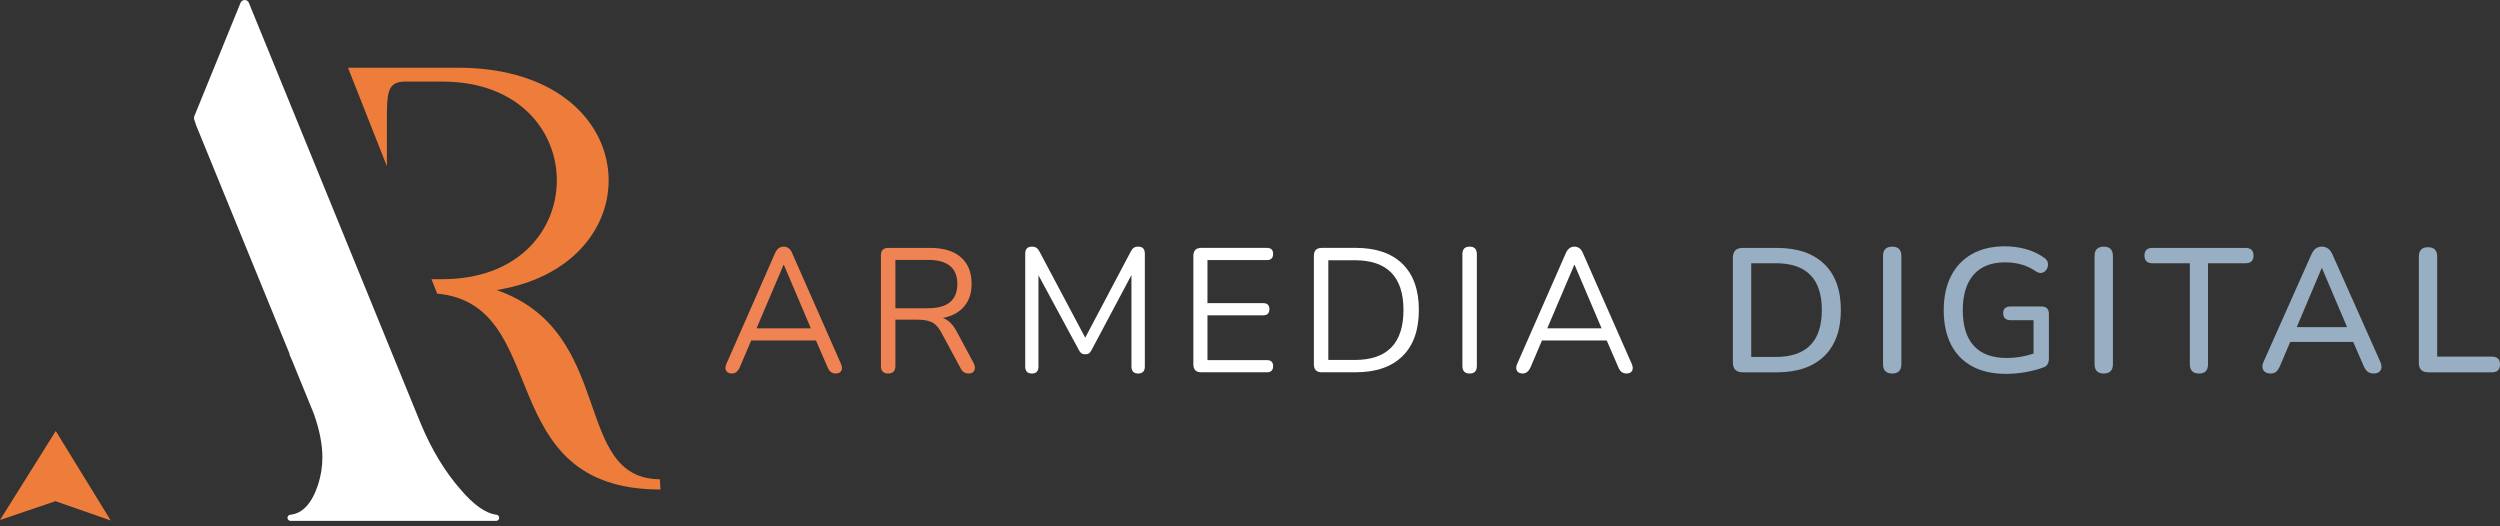 <svg xmlns="http://www.w3.org/2000/svg" width="190" height="40" viewBox="0 0 190 40" fill="none"><rect x="0" y="0" width="190" height="40" fill="#333333" stroke="none"/><path d="M55.632 28.387C55.417 28.387 55.269 28.315 55.188 28.173C55.108 28.03 55.116 27.851 55.215 27.637L58.903 19.243C59.046 18.913 59.264 18.746 59.561 18.746C59.695 18.746 59.819 18.783 59.931 18.86C60.042 18.936 60.135 19.064 60.205 19.241L63.905 27.634C64.004 27.849 64.017 28.028 63.945 28.171C63.872 28.313 63.73 28.385 63.516 28.385C63.355 28.385 63.225 28.342 63.128 28.257C63.029 28.173 62.948 28.049 62.886 27.888L62.014 25.877H57.092L56.234 27.888C56.094 28.222 55.892 28.387 55.632 28.387ZM59.549 20.128L57.496 24.955H61.626L59.574 20.128H59.549Z" fill="#F08353"></path><path d="M67.501 28.387C67.134 28.387 66.95 28.195 66.95 27.81V19.404C66.95 19.029 67.138 18.841 67.513 18.841H70.692C71.711 18.841 72.491 19.078 73.031 19.553C73.572 20.027 73.842 20.702 73.842 21.576C73.842 22.273 73.652 22.847 73.272 23.292C72.893 23.74 72.355 24.029 71.657 24.165C72.068 24.307 72.423 24.656 72.718 25.211L74.005 27.61C74.104 27.797 74.12 27.975 74.058 28.14C73.996 28.305 73.852 28.387 73.629 28.387C73.477 28.387 73.353 28.354 73.254 28.286C73.155 28.22 73.07 28.115 72.998 27.971L71.536 25.262C71.329 24.879 71.092 24.621 70.824 24.491C70.556 24.361 70.203 24.297 69.766 24.297H68.05V27.81C68.05 28.195 67.866 28.387 67.501 28.387ZM68.05 23.426H70.531C72.014 23.426 72.757 22.81 72.757 21.576C72.757 20.361 72.014 19.753 70.531 19.753H68.05V23.426Z" fill="#F08353"></path><path d="M78.425 28.387C78.085 28.387 77.916 28.208 77.916 27.851V19.282C77.916 18.925 78.085 18.746 78.425 18.746C78.568 18.746 78.681 18.775 78.768 18.833C78.853 18.89 78.931 18.987 79.003 19.122L82.477 25.665L85.936 19.122C86.008 18.987 86.082 18.89 86.163 18.833C86.243 18.775 86.359 18.746 86.511 18.746C86.841 18.746 87.008 18.925 87.008 19.282V27.851C87.008 28.208 86.839 28.387 86.499 28.387C86.159 28.387 85.99 28.208 85.99 27.851V20.904L82.959 26.603C82.897 26.718 82.832 26.801 82.766 26.851C82.697 26.9 82.603 26.925 82.477 26.925C82.351 26.925 82.254 26.898 82.182 26.844C82.11 26.791 82.048 26.71 81.994 26.603L78.923 20.918V27.851C78.923 28.21 78.758 28.387 78.425 28.387Z" fill="white"></path><path d="M91.299 28.294C90.896 28.294 90.696 28.092 90.696 27.69V19.443C90.696 19.041 90.898 18.839 91.299 18.839H96.286C96.6 18.839 96.757 18.992 96.757 19.295C96.757 19.608 96.6 19.765 96.286 19.765H91.767V23.037H96.004C96.317 23.037 96.474 23.189 96.474 23.492C96.474 23.806 96.317 23.963 96.004 23.963H91.767V27.368H96.286C96.6 27.368 96.757 27.521 96.757 27.824C96.757 28.138 96.6 28.294 96.286 28.294H91.299Z" fill="white"></path><path d="M100.457 28.294C100.055 28.294 99.855 28.092 99.855 27.69V19.443C99.855 19.041 100.057 18.839 100.457 18.839H103.046C104.574 18.839 105.754 19.243 106.585 20.052C107.416 20.86 107.833 22.03 107.833 23.558C107.833 25.087 107.419 26.259 106.585 27.071C105.754 27.884 104.574 28.292 103.046 28.292H100.457V28.294ZM100.952 27.356H102.963C105.43 27.356 106.664 26.091 106.664 23.561C106.664 21.04 105.43 19.779 102.963 19.779H100.952V27.356Z" fill="white"></path><path d="M111.692 28.387C111.325 28.387 111.142 28.195 111.142 27.81V19.322C111.142 18.938 111.325 18.744 111.692 18.744C112.06 18.744 112.241 18.936 112.241 19.322V27.81C112.243 28.195 112.06 28.387 111.692 28.387Z" fill="white"></path><path d="M115.729 28.387C115.515 28.387 115.366 28.315 115.286 28.173C115.206 28.03 115.214 27.851 115.313 27.637L119.001 19.243C119.143 18.913 119.362 18.746 119.659 18.746C119.793 18.746 119.917 18.783 120.028 18.86C120.14 18.936 120.232 19.064 120.303 19.241L124.003 27.634C124.102 27.849 124.114 28.028 124.044 28.171C123.972 28.313 123.83 28.385 123.615 28.385C123.454 28.385 123.324 28.342 123.225 28.257C123.126 28.173 123.046 28.049 122.984 27.888L122.112 25.877H117.19L116.332 27.888C116.189 28.222 115.987 28.387 115.729 28.387ZM119.645 20.128L117.592 24.955H121.722L119.669 20.128H119.645Z" fill="white"></path><path d="M132.45 28.294C131.949 28.294 131.699 28.045 131.699 27.544V19.592C131.699 19.091 131.949 18.841 132.45 18.841H135.039C136.594 18.841 137.795 19.247 138.638 20.062C139.484 20.875 139.905 22.042 139.905 23.563C139.905 25.083 139.482 26.252 138.638 27.069C137.793 27.886 136.592 28.297 135.039 28.297H132.45V28.294ZM133.094 27.127H134.958C137.291 27.127 138.459 25.939 138.459 23.561C138.459 21.192 137.291 20.006 134.958 20.006H133.094V27.127Z" fill="#98AEC2"></path><path d="M143.808 28.387C143.343 28.387 143.11 28.15 143.11 27.678V19.458C143.11 18.983 143.343 18.746 143.808 18.746C144.272 18.746 144.505 18.983 144.505 19.458V27.678C144.505 28.15 144.272 28.387 143.808 28.387Z" fill="#98AEC2"></path><path d="M152.469 28.414C151.442 28.414 150.573 28.22 149.868 27.83C149.162 27.441 148.628 26.886 148.265 26.162C147.904 25.438 147.723 24.575 147.723 23.573C147.723 22.581 147.906 21.721 148.271 20.992C148.639 20.264 149.169 19.703 149.868 19.309C150.565 18.915 151.401 18.719 152.376 18.719C152.912 18.719 153.438 18.789 153.952 18.928C154.466 19.066 154.942 19.293 155.38 19.604C155.53 19.712 155.619 19.843 155.641 20C155.664 20.157 155.637 20.305 155.561 20.442C155.485 20.58 155.375 20.675 155.233 20.724C155.091 20.774 154.93 20.745 154.75 20.638C154.402 20.396 154.035 20.219 153.651 20.108C153.267 19.996 152.842 19.94 152.376 19.94C151.33 19.94 150.534 20.256 149.99 20.885C149.445 21.514 149.171 22.412 149.171 23.573C149.171 24.761 149.451 25.665 150.01 26.281C150.569 26.898 151.407 27.207 152.525 27.207C153.203 27.207 153.878 27.096 154.548 26.871V24.336H152.82C152.436 24.336 152.242 24.157 152.242 23.8C152.242 23.459 152.434 23.29 152.82 23.29H155.138C155.522 23.29 155.716 23.482 155.716 23.868V27.247C155.716 27.587 155.59 27.806 155.34 27.905C154.957 28.057 154.505 28.179 153.985 28.274C153.467 28.367 152.962 28.414 152.469 28.414Z" fill="#98AEC2"></path><path d="M159.884 28.387C159.42 28.387 159.187 28.15 159.187 27.678V19.458C159.187 18.983 159.42 18.746 159.884 18.746C160.348 18.746 160.581 18.983 160.581 19.458V27.678C160.583 28.15 160.348 28.387 159.884 28.387Z" fill="#98AEC2"></path><path d="M167.125 28.387C166.66 28.387 166.427 28.15 166.427 27.678V20.009H163.585C163.183 20.009 162.98 19.812 162.98 19.419C162.98 19.035 163.183 18.841 163.585 18.841H170.652C171.062 18.841 171.269 19.033 171.269 19.419C171.269 19.812 171.062 20.009 170.652 20.009H167.809V27.678C167.809 28.15 167.582 28.387 167.125 28.387Z" fill="#98AEC2"></path><path d="M172.57 28.387C172.302 28.387 172.116 28.301 172.013 28.125C171.91 27.952 171.916 27.74 172.034 27.488L175.668 19.334C175.757 19.128 175.87 18.979 176.003 18.884C176.137 18.789 176.293 18.744 176.473 18.744C176.634 18.744 176.782 18.791 176.922 18.884C177.061 18.979 177.174 19.128 177.265 19.334L180.899 27.488C181.015 27.748 181.027 27.962 180.932 28.131C180.838 28.301 180.662 28.385 180.402 28.385C180.206 28.385 180.05 28.336 179.932 28.239C179.814 28.14 179.713 27.989 179.623 27.783L178.845 25.986H174.057L173.292 27.783C173.203 27.997 173.104 28.152 172.997 28.245C172.892 28.34 172.748 28.387 172.57 28.387ZM176.446 20.382L174.554 24.86H178.377L176.473 20.382H176.446Z" fill="#98AEC2"></path><path d="M184.544 28.294C184.069 28.294 183.832 28.057 183.832 27.585V19.499C183.832 19.025 184.065 18.789 184.529 18.789C184.993 18.789 185.226 19.027 185.226 19.499V27.102H189.383C189.795 27.102 190 27.298 190 27.692C190 28.094 189.793 28.297 189.383 28.297H184.544V28.294Z" fill="#98AEC2"></path><path d="M18.598 0C18.736 0 18.86 0.083 18.912 0.21L32.004 32.259C32.831 34.227 33.829 35.852 34.97 37.164C35.997 38.375 36.925 39.027 37.736 39.12C37.852 39.132 37.936 39.233 37.936 39.349V39.355C37.936 39.483 37.831 39.588 37.703 39.588H22.082C21.954 39.588 21.849 39.483 21.849 39.355V39.353C21.849 39.235 21.936 39.134 22.053 39.122C23.004 39.027 23.707 38.26 24.188 36.793C24.388 36.137 24.502 35.481 24.502 34.767C24.502 33.74 24.273 32.628 23.846 31.43L22.191 27.379L21.991 26.923H22.02L14.922 9.563C14.92 9.557 14.916 9.548 14.914 9.542L14.757 9.074C14.732 8.998 14.735 8.913 14.765 8.839L18.282 0.21C18.336 0.085 18.46 0 18.598 0Z" fill="white"></path><path d="M50.151 36.424C43.42 36.378 46.855 25.204 37.74 22.044C43.42 21.131 46.257 17.42 46.257 13.711C46.257 9.404 42.457 5.147 34.809 5.147H26.448L29.404 12.636V9.222C29.404 7.116 29.404 6.201 30.778 6.201H33.616C39.433 6.201 42.319 9.955 42.319 13.711C42.319 17.465 39.433 21.219 33.616 21.219H32.793L33.224 22.313C42.071 23.142 37.284 37.203 50.194 37.203L50.151 36.424Z" fill="#EE7D3B"></path><path d="M0 39.52L4.214 38.09L8.416 39.557L4.237 32.756L0 39.52Z" fill="#EE7D3B"></path></svg>